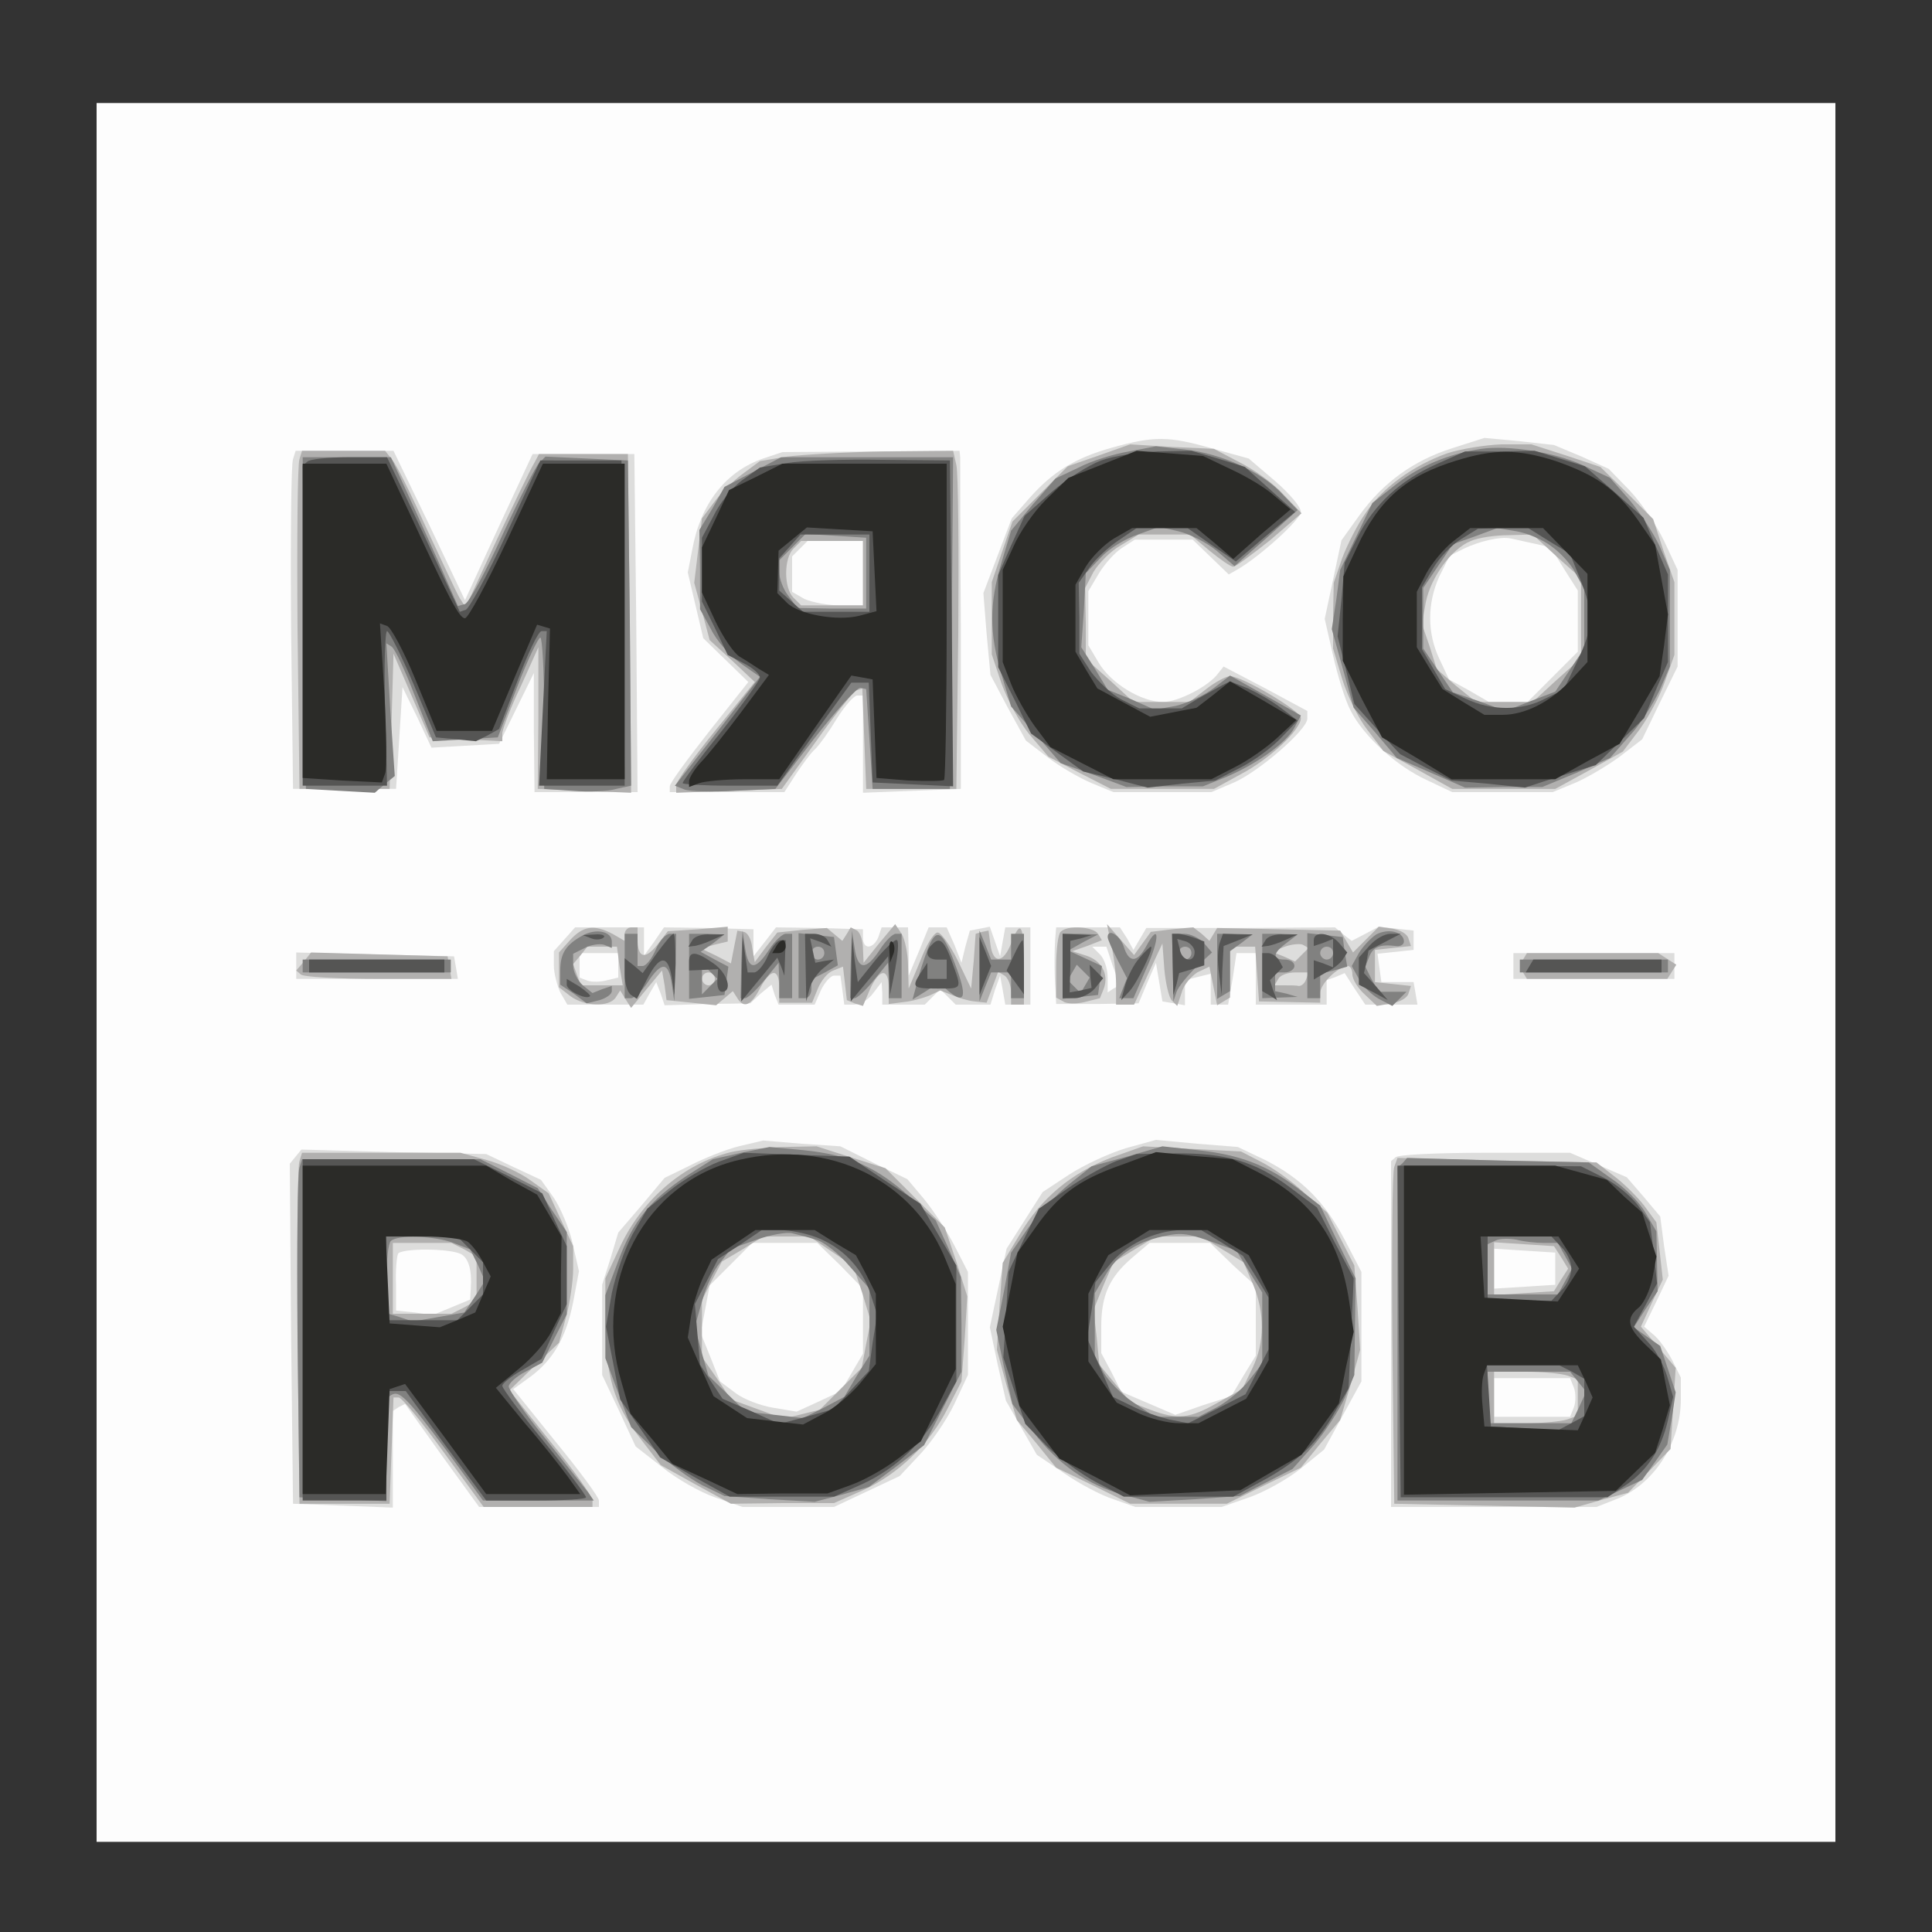 <?xml version="1.0" encoding="UTF-8"?> <svg xmlns="http://www.w3.org/2000/svg" xmlns:xlink="http://www.w3.org/1999/xlink" baseProfile="tiny-ps" viewBox="0 0 300 300"><rect x="0" y="0" width="300" height="300" fill="#333333" stroke="none"/> <title>MYASOROOB </title> <g> <g fill="#fdfdfd" transform="matrix(.1 0 0 -.1 0 300)"> <path d="M150 1490V140h2700v2700H150V1490z"></path> </g> <g fill="#dddddc" transform="matrix(.1 0 0 -.1 0 300)"> <path d="M1727 2305c-57-16-92-37-129-79l-27-31-22-58-22-58 5-63 6-64 27-51 28-51 34-26c18-14 49-32 68-40l34-14h152l33 14c39 16 116 83 116 100v12l-65 35-65 34-8-10c-14-20-62-45-86-45-34 0-81 29-100 61l-16 27v84l16 27c9 15 25 33 36 40l20 13h90l28-27 28-27 14 8c36 21 98 78 98 89 0 8-18 29-40 48l-41 35-58 16c-67 19-89 19-154 1zm528-1c-60-19-107-53-144-104l-28-39-13-61-13-61 13-57c7-31 19-70 27-85 20-40 72-87 118-108l40-19h156l34 14c19 8 51 27 70 41l35 27 27 56 28 57v150l-21 45c-12 25-36 60-54 79l-32 33-42 19-43 18-54 6-54 5-50-16zm127-148 26-6 21-34 21-33v-95l-39-39-39-39h-60l-31 18-31 17-15 32c-19 40-19 86 0 128l16 32 22 11c25 12 57 19 72 16 6-1 22-5 37-8zM455 2287c-3-7-4-125-3-262l3-250h160l5 79 5 79 23-47 22-47 52 3 53 3 27 55 27 55v-92l1-93h160l-2 263-3 262H827l-53-114-52-113-55 116-56 116H459l-4-13zm730 1c-58-20-97-70-110-141l-7-36 12-51 12-51 35-34 35-34-61-77c-33-42-61-80-61-85v-9h178l18 28c10 15 23 33 30 39 7 7 22 28 34 48 12 19 26 35 31 35h9v-151l76 3 76 3v253c-1 138-1 257-1 262l-1 10-137-1-138-1-30-10zm155-178v-50h-36c-19 0-44 5-55 10l-19 11v55l12 12 12 12h86v-50zm-463-568-17-19v-22c0-12 5-31 10-42l11-19h118l10 18 10 17 7-18 6-18 67 2 66 1 16 15 17 14 5-16 6-15h56l10 23c6 12 15 22 20 22h10l3-22 3-23h16c9 0 22 8 29 18l13 17 1-17v-18h66l12 12 12 12 12-12 12-12h54l7 23 8 22 4-22 4-23h39v120h-39l-4-22-4-23-8 23-8 23-15-3-16-3-7-25-6-25-11 28-12 27h-28l-15-37-16-38v38l-1 37h-41l-5-15c-8-19-24-20-24-1v13l-67 2-68 1-17-22-18-23v42l-69 2-70 1-15-22-16-22v44H893l-16-18zm83-41v-19l-17-4c-10-3-24-3-30-1l-13 5v38h60v-19zm679 47c-2-22-2-62 0-85l1-22h64l64 1 13 31 14 32 5-30 5-30 18-3 17-3v39l20 5 20 5v-48h27l7 40 6 40h30v-80h110v38l14 5 14 6 16-25 16-24h81l-3 18-3 17h-50l-3 22-3 22 28 3 28 3v30l-27 3-27 3-21-11-21-11-13 10-13 11-146-1h-147l-10-17-10-17-10 18-11 17h-99l-1-12zm89-48 11-30-10-5-9-6v23c0 13-5 29-12 36l-12 12h22l10-30zm-1268 0v-20h251l-3 18-3 17-123 3-122 3v-21zm1890 0v-20h250v40h-250v-20zm-1203-280c-20-5-55-19-76-30l-39-19-36-43-36-42-12-40-13-41V865l26-55 26-56 41-32c22-18 59-39 82-47l43-15h142l51 24 51 24 31 33c18 19 42 54 54 79l21 45v160l-21 41c-12 23-33 55-47 72l-26 31-52 25-52 26-60 4-60 5-38-9zm158-185 35-36V898l-17-29-17-29-34-16-35-16-36 6c-19 3-46 13-59 23l-24 18-15 38-15 37 7 37 7 37 33 33 33 33h101l36-35zm443 182c-26-8-65-26-88-41l-41-27-28-44-28-44-13-61-13-61 12-57 13-57 24-42 24-42 43-29c23-16 57-34 76-40l34-12h134l43 15c23 8 59 28 79 44l37 30 29 53 29 53v170l-26 50c-31 59-67 95-124 124l-42 20-63 5-64 6-47-13zm166-181 36-33V895l-19-31-19-32-44-14-43-15-42 18-42 18-15 30-16 30v41c0 49 13 77 48 107l27 23h94l35-34zM459 1204l-9-11 2-264 3-264 78-3 77-3v150l9 6 10 5 57-80 58-80h186v10c0 5-30 46-67 91l-66 82 25 18c37 27 57 62 68 117l9 48-10 44c-5 23-19 55-29 70l-20 28-43 20-42 20-144 3-143 4-9-11zm258-152c11-7 16-25 14-53l-1-17-29-12-29-12-28 4-29 3v40c-1 22 1 43 3 48 4 9 83 9 99-1zm1450 151-7-6V660h319l28 11c60 22 103 88 103 156v34l-14 28c-8 15-21 33-29 39l-14 12 19 39 19 40-7 46-6 46-26 31-26 30-44 19-44 19h-132c-73 0-136-3-139-7zm248-173v-25l-47-3-48-3v62l48-3 47-3v-25zm29-185c3-8 3-22 0-30l-6-15h-118v60h118l6-15z"></path> </g> <g fill="#b1b0af" transform="matrix(.1 0 0 -.1 0 300)"> <path d="m1707 2293-49-17-43-43-43-43-16-47-16-47v-112l15-45c9-25 28-61 44-80l29-34 48-25 49-25h160l42 23c44 23 93 69 93 87 0 11-91 65-110 65-6 0-23-9-37-20l-26-20h-87l-37 34-37 33v55l-1 55 13 25c8 13 26 32 42 41l28 17h80l30-25c17-14 33-25 37-25s29 19 57 41l49 42-28 29c-15 17-46 39-68 50l-40 21-65 3-65 4-48-17zm540 3c-53-19-100-53-126-92-13-18-29-50-37-71l-13-38-1-51v-51l14-47c8-26 25-61 39-79l25-33 53-29 54-30h160l53 29 52 29 25 33c14 19 32 52 40 75l15 42v113l-17 49-16 49-41 41-41 40-54 18-53 17h-47c-25-1-63-7-84-14zm170-160 38-34v-124l-38-34-37-34h-88l-31 25-30 26-11 35-12 35 6 34c8 39 40 83 70 95 11 5 38 9 59 9l37 1 37-34zM465 2287c-3-7-4-125-3-262l3-250h140l3 105 3 105 28-65 28-65 56-3 57-3v13c1 7 13 40 29 73l27 60v-110l-1-110 73-3 72-3-2 263-3 263H837l-8-15c-5-8-31-62-58-119l-48-104-9 14c-5 8-27 56-51 107-23 51-47 100-54 108l-11 14H469l-4-13zm757 4-42-7-27-20c-15-11-35-31-45-45l-18-24-6-50-6-50 12-44 12-45 35-32 35-33-61-75c-33-41-61-79-61-86v-11l82 3 82 3 54 75c29 41 57 76 62 78l9 3 3-78 3-78h140l3 240c1 132 0 250-3 263l-5 22-108-1c-59-1-126-5-150-8zm118-181v-50h-96l-12 12c-15 15-15 61 0 76l12 12h96v-50zm-455-570-17-19v-54l18-14c22-16 60-17 70-2l7 11 8-13 9-14 24 29 24 29 4-23 3-23 39-4 38-4 13 11 13 11 7-11c10-16 21-12 35 15 17 32 30 32 30 1v-23h51l9 22c5 12 15 25 24 28l15 6 3-26 3-26 12-5 13-4 11 26c15 33 29 33 29 2v-25l23 3c12 1 30 6 40 10l17 8 18-7c9-4 25-9 35-10l19-2 9 24 9 24 10-6c5-3 10-15 10-26v-19h20v60c0 65-5 74-20 35-12-31-28-32-32-2l-3 22-10-2-10-3-3-42-4-43-21 44c-12 24-26 43-31 43-6 0-18-20-27-44l-18-43-1 35c0 19-5 42-10 50l-10 15-25-30-24-30-1 22c0 12-4 24-9 28l-10 5-6-10-7-11-12 10-12 10-39-3-38-4-18-23-17-23-4 22c-1 13-7 24-13 25l-10 2-5-25-5-26-23 12-23 11 20 6 21 5v23l-46-4-47-3-17-22c-19-23-30-19-30 10v18h-10c-5 0-10-5-10-10v-11l-19 11c-29 15-46 12-66-10zm77-40 5-30h-65l-6 16-6 17 11 13 11 14h46l4-30zm148-20c0-5-4-10-10-10-5 0-10 5-10 10 0 6 5 10 10 10 6 0 10-4 10-10zm537 73c-4-3-7-28-7-54v-48l11-6c5-4 21-4 33-1l24 6 6 15c8 22-3 43-27 51l-22 7 23 8 23 9-6 10c-7 11-48 14-58 3zm78-18c4-16 8-45 8-62v-33h28l22 48 22 47 3-40c2-22 7-44 12-49l8-8 7 21c3 12 15 25 24 31l19 9 6-30 6-30 10 6 10 6v79h39l3-42 3-43 48-1 47-1v15c0 14 27 41 43 42 4 0 7-6 7-13 0-8 9-22 19-31l19-18 23 4c12 2 24 8 26 15l4 12-28 3-28 3v50l28 3 28 3-4 12c-2 7-13 13-25 15l-21 3-20-20-20-20-10 17-10 17-95 2-96 2-6-10-6-10-12 11-13 10-33-3-33-4-13-18-13-18-21 24-21 24 6-30zm297-17-11-11-18 8-18 7 20 8c11 4 24 5 28 3l9-5-10-10zm6-39c-2-6-7-10-11-10-4 1-14 1-23 1h-15l6 10c3 6 15 10 26 10h21l-4-11zm-1556 28-12-14 7-6c3-4 58-7 120-7h114l-3 18-3 17-106 3-106 3-11-14zm1893 3c-3-5-3-14 0-20l6-10h218l7 11 7 11-14 9-14 9h-204l-6-10zm-1230-299c-74-18-140-75-174-151l-21-45v-65c0-84 13-130 53-182l33-43 54-30 55-30 80 1h80l45 20c55 25 104 72 132 128l21 41 5 66 4 66-17 54-18 53-46 46-46 46-54 17-53 17-52-1c-28-1-64-4-81-8zm156-154 34-23 14-42 13-43-7-36-7-37-32-32-33-33-28-7-28-7-41 15-41 15-22 33-23 33v88l15 30 16 30 32 19 32 20h72l34-23zm436 146c-63-24-110-63-143-119l-27-45-5-68-4-67 15-55 16-54 31-37 30-37 58-28 57-28h150l57 28 58 28 30 37 31 37 16 54 15 55-4 65-5 66-21 41-21 41-36 31c-19 18-49 39-67 48l-31 16-76 4-76 4-48-17zm171-143 33-20 15-35c18-44 18-89-1-129l-16-33-38-21c-44-25-62-27-105-11l-31 12-24 29-24 29-4 42-5 43 15 37 16 37 33 20 33 20h70l33-20zM465 1197c-3-7-4-129-3-272l3-260h140l3 83 3 82h8c5 0 36-38 70-85l62-85h169v10c0 6-29 47-65 91l-64 80 38 37 39 37 11 40c6 22 11 56 11 75v35l-19 41-19 41-28 20c-16 12-47 26-69 32l-40 11H469l-4-13zm256-137 19-11v-68l-19-11-20-10h-91v110h91l20-10zm1444 128c-3-7-4-128-3-268l3-255 140-3 140-3 42 12 41 11 33 34 33 34 4 63 4 63-27 32-27 32 17 37 17 36-5 45-5 44-19 26c-11 14-32 35-47 46l-27 21-155 3-154 4-5-14zm259-140 11-18-11-17-11-18-47-3-46-3v82l46-3 47-3 11-17zm10-184 16-6v-56l-16-6c-9-3-38-6-65-6h-49v80h49c27 0 56-3 65-6z"></path> </g> <g fill="#818180" transform="matrix(.1 0 0 -.1 0 300)"> <path d="M1753 2299c-24-4-59-15-78-25l-36-17-35-40-34-41-15-50c-19-63-19-109 0-173l15-50 39-44 38-44 51-18 51-19 60 1h59l37 15c47 20 93 53 105 76l10 19-55 31-55 31-26-20c-14-11-41-23-58-27l-33-6-36 16-37 15-20 33-21 33 4 57 3 58 24 25c12 13 38 29 57 35l33 12 30-7c17-4 43-17 59-30l28-24 49 43 49 44-24 25c-31 34-95 63-151 69l-45 5-42-8zm547 4c-52-8-96-27-132-55l-37-29-25-52-25-52-6-46-7-46 17-61 17-61 34-39 33-39 53-23 53-23 60 1h60l53 22 52 23 30 34c17 18 37 50 47 71l16 37v150l-16 37c-10 21-31 53-47 72l-30 34-43 20c-44 20-115 31-157 25zm110-152c14-10 31-29 37-42l13-24v-92l-23-34-22-33-39-15-38-15-41 15-41 14-23 34-23 34v94l23 34 23 34 34 12 35 13 30-5c17-3 41-13 55-24zM472 2033l3-258 53-3 54-3 15 13 16 13-7 103-6 103 8-5c5-3 21-37 36-76l28-71 50 3 51 3 30 78c16 42 33 77 36 77s6-53 6-117v-118l44-3c25-2 55-1 68 3l23 5-2 253-3 252-64 3-64 3-10-10c-5-5-31-56-57-112-26-57-52-105-58-107l-11-3-19 43c-10 24-34 76-52 116l-33 72H470l2-257zm697 234-44-23-19-34-20-33 1-62v-61l17-31c8-17 29-41 46-53l30-21-66-85-66-84 15-6c8-3 43-4 78-2l63 3 61 79c34 43 65 78 71 78l9-2 5-77 5-78h120l3 258 2 257h-267l-44-23zm176-157v-55h-54l-53 1-14 19c-8 10-14 27-14 37v18l21 21 20 20 47-3 47-3v-55zm-441-563c-25-14-34-27-34-54v-22l21-14 20-15 20 5c10 3 19 9 19 14v8l-15-5-15-6-15 12c-8 7-15 21-15 31v18l18 9c9 5 23 7 30 5l12-5v10c0 16-25 21-46 9zm1233 2c-9-6-21-19-27-29l-11-20 11-20c6-11 20-25 31-31l21-11 11 11 11 11h-43l-11 19-10 20 6 15c6 16 17 20 42 17 6-1 12 2 12 7 0 15-24 21-43 11zm-1167-49v-50h10c5 0 17 11 26 25 21 32 32 32 37-2l4-28 2 53 1 52h-10c-6 0-16-11-22-25s-15-25-20-25h-8v50h-20v-50zm100-1v-50l28 3 27 3 3 22 3 22-21 11-22 12 19 13 18 14-27 1h-28v-51zm32-31-12-12v48l12-12 12-12-12-12zm49 35-1-53h7c4 0 17 12 30 28l22 27 1-27v-28h20v100h-10c-5 0-17-11-26-25-21-32-32-32-37 3l-4 27-2-52zm89-2v-51h10c6 0 10 7 10 15v14l21 11 20 11-3 22-3 22-27 3-28 3v-50zm40 19c0-5-4-10-10-10-5 0-10 5-10 10 0 6 5 10 10 10 6 0 10-4 10-10zm41-17-1-53h7c4 0 17 12 30 28l22 27 1-27v-28h20v100h-9c-5 0-16-11-25-25-21-32-34-32-39 3l-4 27-2-52zm119 22c-5-14-13-37-16-51l-7-26 21 13 20 13 16-14c25-20 28-7 9 43-20 53-29 58-43 22zm81-25v-55l9 23 9 22h31v-40h20v100h-20v-40h-31l-9 23-9 22v-55zm129-1v-50l28 3 27 3 3 22 3 23-26 12-26 12 23 13 23 12-27 1h-28v-51zm35-29-7-12-10 10-10 10 7 12 7 12 10-10 10-10-7-12zm35 75c0-4 7-19 15-35l15-29-6-15-6-16h22l20 46c21 46 21 74 0 35-14-26-27-27-35-1-6 18-25 29-25 15zm101-47 1-53 5 15c3 8 17 25 30 38l25 23-12 14c-7 8-21 15-31 15h-19l1-52zm29 22c0-5-4-10-10-10-5 0-10 5-10 10 0 6 5 10 10 10 6 0 10-4 10-10zm40-21v-50l10 6 10 6v62l18 13 17 13-27 1h-28v-51zm70 1v-50l28 1 27 1-17 5-18 4v29h15c8 0 15 5 15 10 0 6-7 10-15 10-20 0-19 10 3 26l17 13-27 1h-28v-50zm70 1v-51h20v38l21 5 21 6-4 23-3 23-27 3-28 3v-50zm40 19c0-5-4-10-10-10-5 0-10 5-10 10 0 6 5 10 10 10 6 0 10-4 10-10zm-1600-20v-10h230v20H470v-10zm1890 0v-10h230v20h-230v-10zm-1209-290-44-10-41-26c-57-38-83-70-106-132l-20-53v-98l20-54 20-53 37-36c21-20 54-44 73-54l35-17 70-5 70-4 42 11 42 12 43 32 43 33 29 57 29 57v74l-1 73-19 44-20 44-41 37c-51 46-94 65-164 72l-53 5-44-9zm116-135c12-3 36-22 52-41l31-35V895l-20-32-19-32-32-17-32-16-44 5-45 5-29 28-29 28-11 38-10 38 11 39c6 22 18 49 28 60l17 22 40 14c22 8 47 12 55 10s25-6 37-10zm483 129-55-15-35-28c-19-15-47-45-63-67l-27-39-11-60-12-60 12-58 13-57 32-43c39-51 85-83 140-98l41-11 70 4 70 5 41 21 41 21 33 37c18 21 39 54 48 73l15 36 1 75 1 75-28 57-27 56-35 27c-48 36-90 52-155 59l-55 6-55-16zm142-136 28-10 20-33 20-32V883l-21-27c-11-14-34-33-49-41l-29-15h-68l-34 23c-18 12-39 34-46 47l-13 25v97l16 27c19 33 48 52 89 61 31 7 40 5 87-12zM465 1187c-3-7-4-125-3-262l3-250 68-3 67-3v160l8 5c12 7 23-3 85-86l57-78h172l-9 13c-5 6-35 44-66 83-32 39-57 76-57 81s12 16 26 23l26 14 19 38 19 37v128l-23 34-22 34-45 23-44 22H469l-4-13zm239-117 26-10 12-24 11-25-16-25-16-24-40-7-40-7-21 7-20 6v53c0 29 3 56 7 59 10 10 68 8 97-3zm1474 124-8-7V670h312l34 16 34 16 20 28 19 27 7 41 6 40-12 36-12 36-20 14-21 15 18 28 19 28-1 46-1 47-17 29c-9 16-33 40-53 53l-35 25-141 3-141 4-7-8zm219-124h22l11-20 11-20-11-20-11-20h-109v78l13 6c6 3 21 3 32 1 11-3 30-5 42-5zm53-215 13-16-11-24-12-25h-130v80h128l12-15z"></path> </g> <g fill="#555554" transform="matrix(.1 0 0 -.1 0 300)"> <path d="M1710 2285c-19-7-54-29-77-49l-42-37-21-46-20-46v-143l26-52 25-51 41-30 40-29 50-12 50-13 53 6 52 5 39 20c22 11 50 32 64 47l25 26-25 19c-14 11-37 24-52 31l-28 11-12-6c-7-4-24-13-38-21l-25-15h-66l-28 14c-15 8-36 28-47 43l-18 28v55l-1 55 17 24c9 13 30 32 45 42l28 19h79l37-26 38-26 46 39 46 38-39 35-39 35-42 13-41 12-52-1c-29-1-69-7-88-14zm520-6c-56-25-96-62-122-113l-20-40-5-57-6-57 13-52 13-53 35-39 36-39 40-21 40-20 57-5 57-6 55 18 55 17 37 36 38 37 18 43 19 44v136l-19 44-19 44-45 40-46 40-39 12-39 12-54-1h-54l-45-20zm175-119 33-20 16-40c21-53 20-75-5-127l-21-44-29-14c-36-19-83-19-123 0l-32 15-18 31-18 31v96l17 29c10 17 29 37 44 46l26 16 39 1h39l32-20zM477 2283l-7-6v-497h131l-3 120c-2 66 0 120 3 120s22-37 41-82l35-83 31-3 31-3 18 9 18 10 29 76c16 42 32 76 37 76h8l-6-120-6-120h133l-2 253-3 252H839l-53-115c-29-63-58-116-63-117l-9-3-56 120-57 120h-59c-32 0-62-3-65-7zm745-2-42-7-28-20c-15-11-35-36-44-55l-18-34v-99l20-41 20-42 25-13c14-7 25-17 25-22 0-4-27-42-60-84-33-41-60-77-60-80 0-2 33-4 73-4h74l57 80 58 80h27l3-77 3-78 63-3 62-3-2 253-3 253-105 1c-58 1-124-1-148-5zm128-171v-60h-103l-19 17-18 16v50l17 19 16 18h107v-60zm-432-567c7-3 16-2 19 1 4 3-2 6-13 5l-19-1 13-5zm102-23-22-31-14 12-14 11v-25c0-14 4-28 10-32l9-6 16 31c19 37 32 38 38 3l4-28 2 48c0 26-1 47-3 47-3 0-14-14-26-30zm55 20-6-10 8 1c4 0 17 4 28 9l20 9h-22c-12 1-25-3-28-9zm176-42 1-53 5 20c3 11 13 25 22 32l16 13-14-2-15-3-4 19-4 19 17-6 16-7-6 10c-3 6-13 10-21 10h-14l1-52zm399 2v-50h19c10 0 24 7 31 15l13 16-10 10-11 11 1-18 2-18-17-4-17-3 1 40v40l17 4 16 5-22 1-23 1v-50zm171 3 1-48 5 17 4 17 20 6 19 6v37l-16 6c-9 3-20 6-25 6h-9l1-47zm34 19c0-18-20-15-23 4l-4 16 14-4c7-3 13-10 13-16zm39 14c-3-8-4-29-1-48l4-33 1 38 2 38 23 9 22 9h-23l-23 1-5-14zm71 4-6-10 8 1c4 0 17 4 28 9l20 9h-22c-12 1-25-3-28-9zm75 0v-9l15 5 15 6v-44l-15 6-15 5v-30l19 11c11 5 23 15 26 20l7 11-12 14c-14 17-40 20-40 5zm87-8-17-19v-42l23-12 22-12-18 21-19 21 4 18 3 17 25 13 25 13h-16c-9 0-23-8-32-18zm-975-37-1-50 28 34 28 34 6-14 5-14 1 28 1 27h-8c-5 0-14-11-20-25s-16-25-21-25h-10l-4 28-4 27-1-50zm170 0-1-50 29 35 29 35 2-30 1-30 8 40c4 22 6 42 3 45-2 3-17-11-33-30l-28-35-5 35-4 35-1-50zm125 38c-12-11-8-23 8-23h15v-30h-30v25l-10-15c-15-23-13-25 25-25 40 0 39-2 23 42-12 33-19 39-31 26zm74-33v-45l9 23 9 22-9 23-9 22v-45zm53 16-11-23 14-19 13-18v42c0 23-1 42-2 42-2 0-8-11-14-24zm195-4c-9-10-18-29-22-42l-6-23 13 14c12 13 39 69 33 69-1 0-10-8-18-18zm-699-5v-14l23 1 22 1-1-17c-1-10 2-18 7-18 17 0 9 29-13 44-27 19-38 20-38 3zm890-16v-30l12-7 11-7-6 15-5 16 10 10 10 10-6 11c-4 6-11 11-17 11h-9v-29zm-1480 9v-10h210v20H480v-10zm1895 0-6-10h211v20h-199l-6-10zm-1495-29c0-9 30-24 36-18 2 1-6 8-16 15l-20 12v-9zm236-275c-21-8-55-28-75-44l-36-29-23-40c-12-22-26-63-32-91l-9-52 11-56 11-57 31-45 31-45 54-31 54-30h162l45 20c53 25 94 64 123 119l22 40v180l-28 48-28 48-55 36-55 37-82 3-82 3-39-14zm151-117c40-15 71-47 84-86l11-34-7-44-6-44-28-30-27-29-42-12-42-11-44 20-44 19-18 27-17 26-4 47-4 47 18 35 18 35 34 22 34 23h28c15 0 40-5 56-11zm466 118c-17-7-52-26-76-43l-44-31-24-49-23-49-4-67-4-66 17-52 17-51 34-35c19-18 54-44 77-56l42-22h170l35 19c61 32 91 59 118 104l26 45 4 85 4 86-29 55-28 55-43 32c-52 39-99 53-177 52l-60-1-32-11zm165-127 32-20 20-32 20-33v-80l-18-35-18-35-45-23-44-22-30 6c-16 4-43 13-58 21l-29 14-20 46-20 45 7 43 6 44 21 26c25 32 71 54 113 55h30l33-20zM470 935V670h130v170h30l62-85 63-85h77c43 0 78 2 78 5s-29 42-65 86-65 83-65 87 14 15 30 24l31 18 19 42 20 43v90l-19 41-19 41-53 27-53 26H470V935zm260 125 20-20v-50l-20-20-20-20H600v130h110l20-20zm1442-127 3-258h321l27 18c34 22 57 57 67 102l8 36-9 31c-5 17-18 42-30 54l-22 24 18 33 18 34-5 48-6 47-19 27c-11 14-35 34-54 43l-34 17-143 1h-142l2-257zm252 131c9-8 16-24 16-34s-7-26-16-34l-15-16h-99v100h99l15-16zm17-194 19-11v-58l-20-11-21-11-52 3-52 3-3 48-3 47h112l20-10z"></path> </g> <g fill="#2b2b28" transform="matrix(.1 0 0 -.1 0 300)"> <path d="m1712 2279-53-21-35-34c-19-19-41-51-50-72l-17-37v-143l13-34c7-18 24-48 37-66l24-32 49-25 49-25h152l37 19c20 10 50 31 66 46l29 27-51 30-52 30-26-21-26-20-36-7-36-7-41 22-41 22-17 28-17 29v104l16 28c9 15 29 35 44 44l28 16h100l29-24 28-24 44 39 45 38-25 21c-13 12-43 30-67 41l-44 21-51 4-52 4-53-21zm550 6c-79-24-121-61-155-135l-21-45-1-66v-65l30-60 31-59 54-32 54-33h161l50 28 50 27 31 52 31 53 7 48 6 48-10 54-10 54-27 39c-33 47-64 69-127 91-59 19-96 19-154 1zm169-141 34-35v-137l-25-27c-32-35-72-55-107-55h-28l-33 20-32 20-20 32-20 33v86l15 29c8 15 27 38 41 49l27 21h113l35-36zM470 2036v-244l61-4 62-3 5 14c3 7 2 62-1 123l-7 110 11-4c6-2 26-39 44-83l33-80h86l35 83 35 82 10-3 10-3-3-117-2-117h121v490H843l-56-120c-31-66-60-120-65-120-9 0-25 31-86 163l-36 77H470v-244zm703 223-41-20-21-45-21-44v-70l21-45c12-25 29-50 38-55s22-14 30-19l15-9-44-59c-24-32-52-67-62-77-10-11-18-24-18-29v-9l16 6c9 3 40 6 70 6h54l56 81 56 80 17-3 16-3 3-77 3-76 50-4c28-1 53-1 55 1s4 114 4 248v243h-255l-42-21zm185-146 3-62-26-7c-35-9-95 2-113 20l-15 15 1 33 1 33 22 18 22 18 51-3 51-3 3-62zm-153-583-6-10h10c6 0 11 5 11 10 0 6-2 10-4 10-3 0-8-4-11-10zm176-6 1-19 5 13c3 7 2 16-1 19-3 4-6-2-5-13zm-233-325c-147-34-229-190-183-345l14-49 33-39 32-39 50-23 51-24 70 1h70l36 13c20 7 52 25 72 40l37 28 27 56 27 56v132l-14 34c-49 127-182 192-322 159zm149-129 32-19 16-30 15-30V882l-26-32c-15-17-40-38-57-46l-30-16-44 5-43 5-26 17-26 17-20 45-20 46 5 33c3 18 12 46 19 61l13 27 34 23 34 23h92l32-20zm444 121c-66-23-98-47-133-97l-28-39-11-57-12-58 13-61 13-62 31-41 31-41 55-28 55-29 86 4 85 4 48 28 47 27 29 40 29 40 11 56 12 55-7 47c-14 95-57 157-140 200l-41 21-59 5-60 6-54-20zm166-121 32-19 16-30 15-30V888l-17-30-18-30-37-19-37-19h-30c-17 0-45 7-64 16l-33 16-22 32-22 32v105l15 30 16 30 32 19 32 20h90l32-20zM470 935V680h129l3 82 3 81 12 4 12 4 63-85 63-86h146l-20 28c-11 15-40 52-66 82l-45 55 35 29c20 16 43 42 51 58l15 29v60l1 59-19 33-19 32-40 22-39 23H470V935zm256 137c6-4 17-18 23-30l13-24-12-28-12-28-28-12-27-11-39 3-39 3-3 68-3 67h58c32 0 63-4 69-8zm1454-138V679l164 3 165 3 31 30 30 29 12 37 11 37-7 35-7 36-24 23c-28 27-31 41-10 58 8 7 17 27 21 45l6 34-11 34-11 34-28 25-27 26-40 11-40 11h-235V934zm256 121 16-25-16-25-17-26-57 3-57 3-3 48-3 47h121l16-25zm26-200 11-25-11-25-12-26-72 3-73 3-3 33c-2 19-1 40 2 48l5 14h141l12-25z"></path> </g> </g> </svg> 